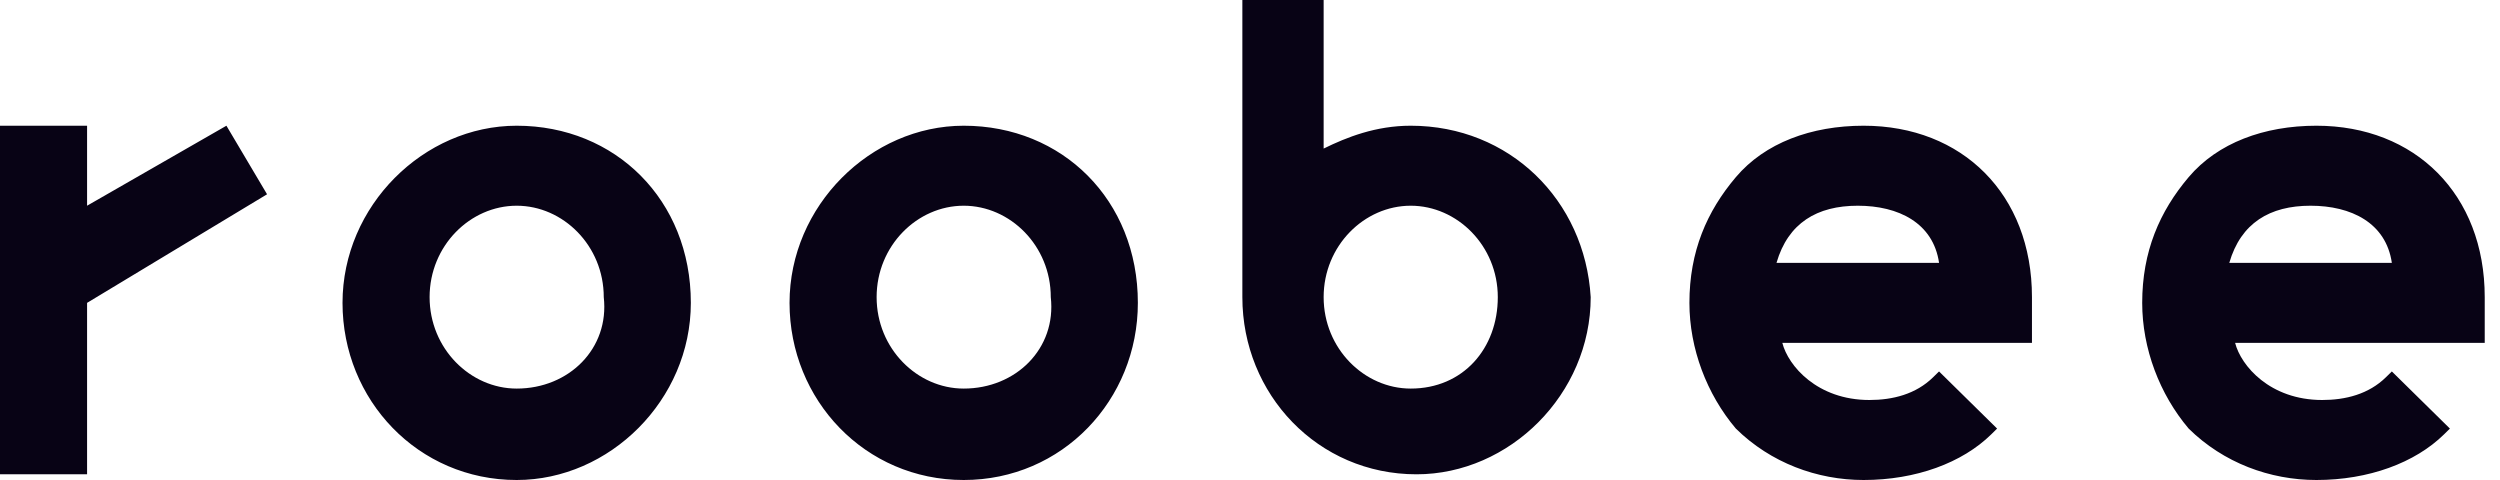 <svg width="125" height="24" fill="none" xmlns="http://www.w3.org/2000/svg"><path d="M4.354 10.286v-4H0v17.428h4.354v-8.571l8.999-5.429-2.032-3.428-6.967 4zM25.834 19.429c-2.322 0-4.354-2-4.354-4.572 0-2.571 2.032-4.571 4.354-4.571s4.354 2 4.354 4.571c.29 2.572-1.741 4.572-4.354 4.572zm0-13.143c-4.644 0-8.708 4-8.708 8.857C17.126 20 20.899 24 25.834 24c4.645 0 8.708-4 8.708-8.857 0-5.143-3.773-8.857-8.708-8.857zM48.185 19.429c-2.322 0-4.354-2-4.354-4.572 0-2.571 2.032-4.571 4.354-4.571s4.354 2 4.354 4.571c.29 2.572-1.742 4.572-4.354 4.572zm0-13.143c-4.645 0-8.708 4-8.708 8.857C39.477 20 43.25 24 48.185 24c4.934 0 8.708-4 8.708-8.857 0-5.143-3.774-8.857-8.708-8.857zM70.536 19.429c-2.322 0-4.354-2-4.354-4.572 0-2.571 2.032-4.571 4.354-4.571s4.354 2 4.354 4.571c0 2.572-1.741 4.572-4.354 4.572zm0-13.143c-1.742 0-3.193.571-4.354 1.143V0h-4.064v14.857c0 4.858 3.774 8.858 8.708 8.858 4.645 0 8.709-4 8.709-8.858-.29-4.857-4.064-8.571-8.999-8.571zM88.825 13.143c.58-2 2.032-2.857 4.064-2.857s3.773.857 4.064 2.857h-8.128zm4.354-6.857c-2.613 0-4.935.857-6.386 2.571-1.452 1.714-2.322 3.715-2.322 6.286 0 2.286.87 4.571 2.322 6.286C88.534 23.143 90.857 24 93.179 24c2.612 0 4.935-.857 6.386-2.285l.29-.286-2.903-2.857-.29.285C95.792 19.714 94.63 20 93.47 20c-2.612 0-4.064-1.714-4.354-2.857h12.482v-.286-2c0-5.143-3.483-8.571-8.418-8.571zM111.464 13.143c.581-2 2.032-2.857 4.064-2.857s3.774.857 4.064 2.857h-8.128zm4.355-6.857c-2.613 0-4.935.857-6.386 2.571-1.452 1.714-2.323 3.715-2.323 6.286 0 2.286.871 4.571 2.323 6.286 1.741 1.714 4.063 2.571 6.386 2.571 2.612 0 4.934-.857 6.386-2.285l.29-.286-2.903-2.857-.29.285c-.871.857-2.032 1.143-3.193 1.143-2.613 0-4.064-1.714-4.354-2.857h12.481v-.286-2c0-5.143-3.483-8.571-8.417-8.571z" fill="#080315"/></svg>